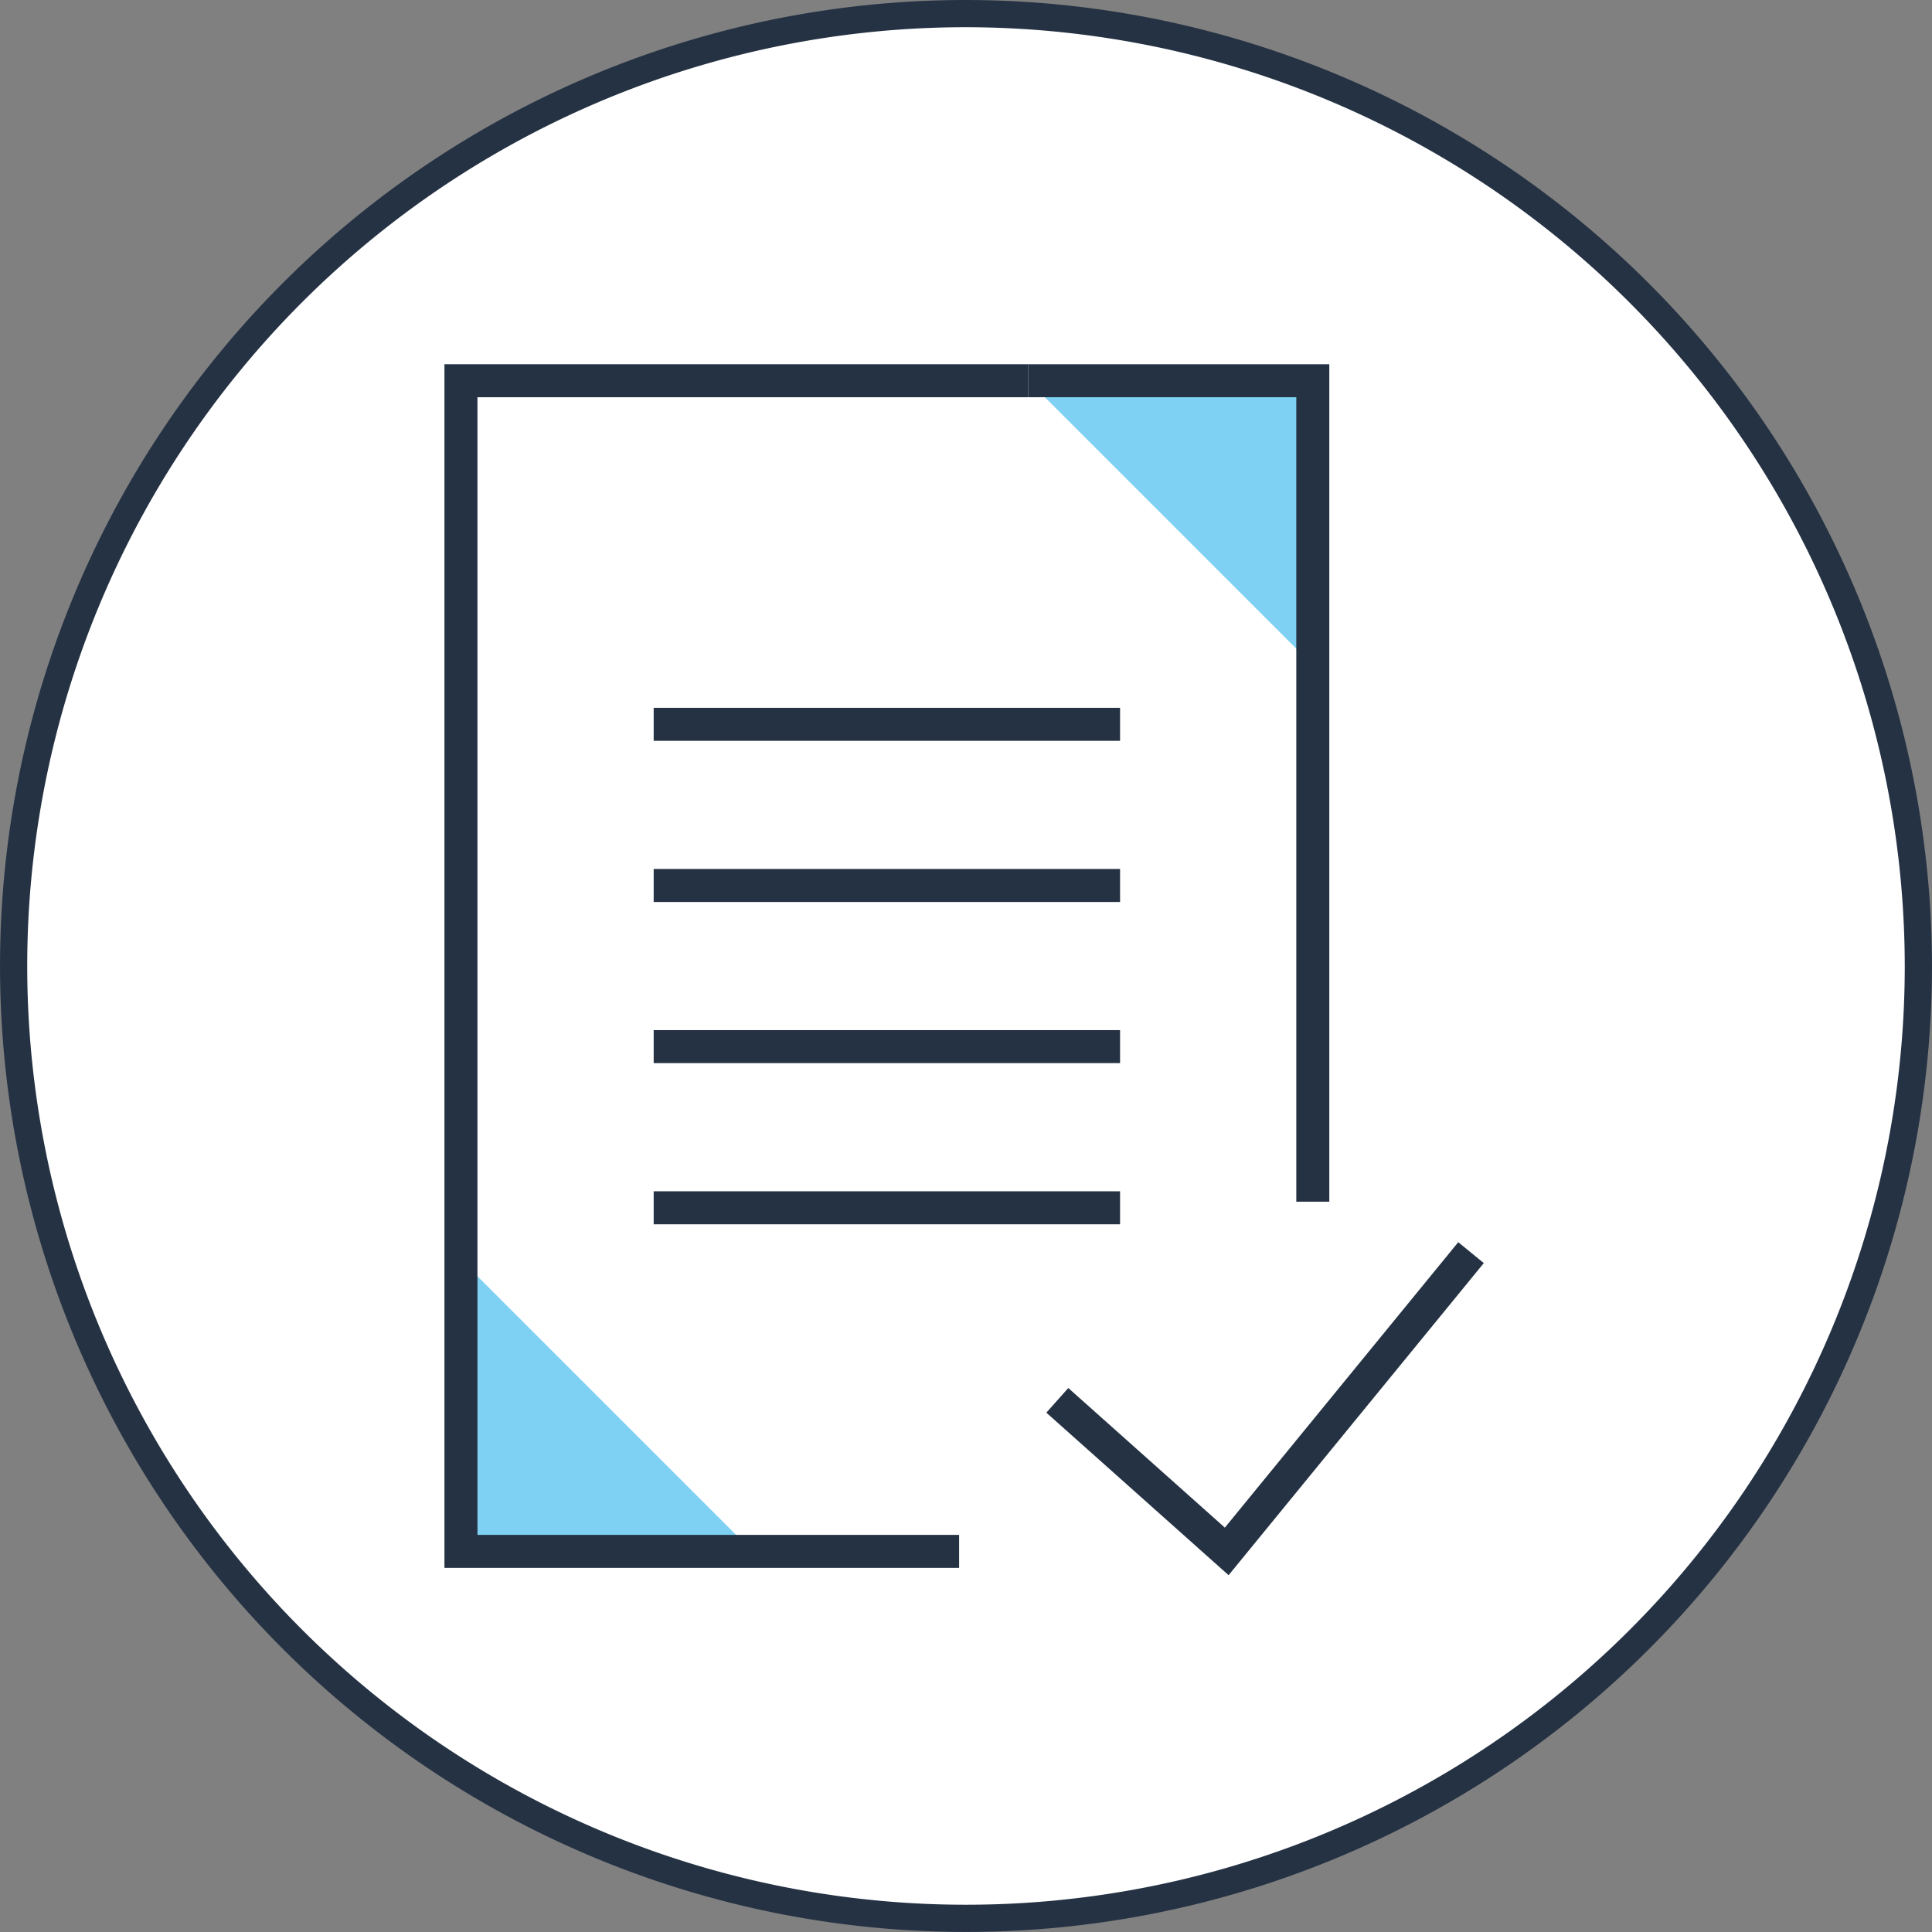 <svg xmlns="http://www.w3.org/2000/svg" width="71.002" height="71.006" viewBox="0 0 71.002 71.006">
  <rect x="0" y="0" width="71.002" height="71.006" fill="#808080" stroke="none"/>
  <g id="Grupo_3231" data-name="Grupo 3231" transform="translate(-647.498 -470.638)">
    <g id="Grupo_3175" data-name="Grupo 3175" transform="translate(647.998 471.138)">
      <g id="Grupo_1484" data-name="Grupo 1484" transform="translate(0)">
        <path id="Trazado_845" data-name="Trazado 845" d="M1421.329,3709.965a35,35,0,1,0,35,35A35.042,35.042,0,0,0,1421.329,3709.965Z" transform="translate(-1386.328 -3709.965)" fill="#fff" stroke="#253243" stroke-width="1"/>
      </g>
    </g>
    <g id="Grupo_3232" data-name="Grupo 3232" transform="translate(306.024 434.201)">
      <path id="Trazado_1507" data-name="Trazado 1507" d="M391.862,60.884V50.429H381.407Z" transform="translate(-2.141 0)" fill="#00a4e8" opacity="0.5"/>
      <path id="Trazado_1508" data-name="Trazado 1508" d="M358.414,86.052V96.507h10.455Z" transform="translate(0 -3.318)" fill="#00a4e8" opacity="0.5"/>
      <g id="Grupo_3220" data-name="Grupo 3220" transform="translate(358.414 50.429)">
        <path id="Trazado_1509" data-name="Trazado 1509" d="M376.722,93.451H358.414V50.429h20.851" transform="translate(-358.414 -50.429)" fill="none" stroke="#253243" stroke-miterlimit="10" stroke-width="1.213"/>
        <path id="Trazado_1510" data-name="Trazado 1510" d="M381.407,50.429h10.455V80.6" transform="translate(-360.556 -50.429)" fill="none" stroke="#253243" stroke-miterlimit="10" stroke-width="1.213"/>
        <g id="Grupo_3218" data-name="Grupo 3218" transform="translate(7.083 12.627)">
          <line id="Línea_547" data-name="Línea 547" x2="17.14" fill="none" stroke="#253243" stroke-miterlimit="10" stroke-width="1.213"/>
          <line id="Línea_548" data-name="Línea 548" x2="17.14" transform="translate(0 5.923)" fill="none" stroke="#253243" stroke-miterlimit="10" stroke-width="1.213"/>
          <line id="Línea_549" data-name="Línea 549" x2="17.14" transform="translate(0 11.845)" fill="none" stroke="#253243" stroke-miterlimit="10" stroke-width="1.213"/>
          <line id="Línea_550" data-name="Línea 550" x2="17.14" transform="translate(0 17.768)" fill="none" stroke="#253243" stroke-miterlimit="10" stroke-width="1.213"/>
        </g>
        <g id="Grupo_3219" data-name="Grupo 3219" transform="translate(21.917 32.043)">
          <path id="Trazado_1511" data-name="Trazado 1511" d="M382.582,91.19l6.226,5.552,8.978-10.98" transform="translate(-382.582 -85.762)" fill="none" stroke="#253243" stroke-miterlimit="10" stroke-width="1.213"/>
        </g>
      </g>
    </g>
  </g>
</svg>
